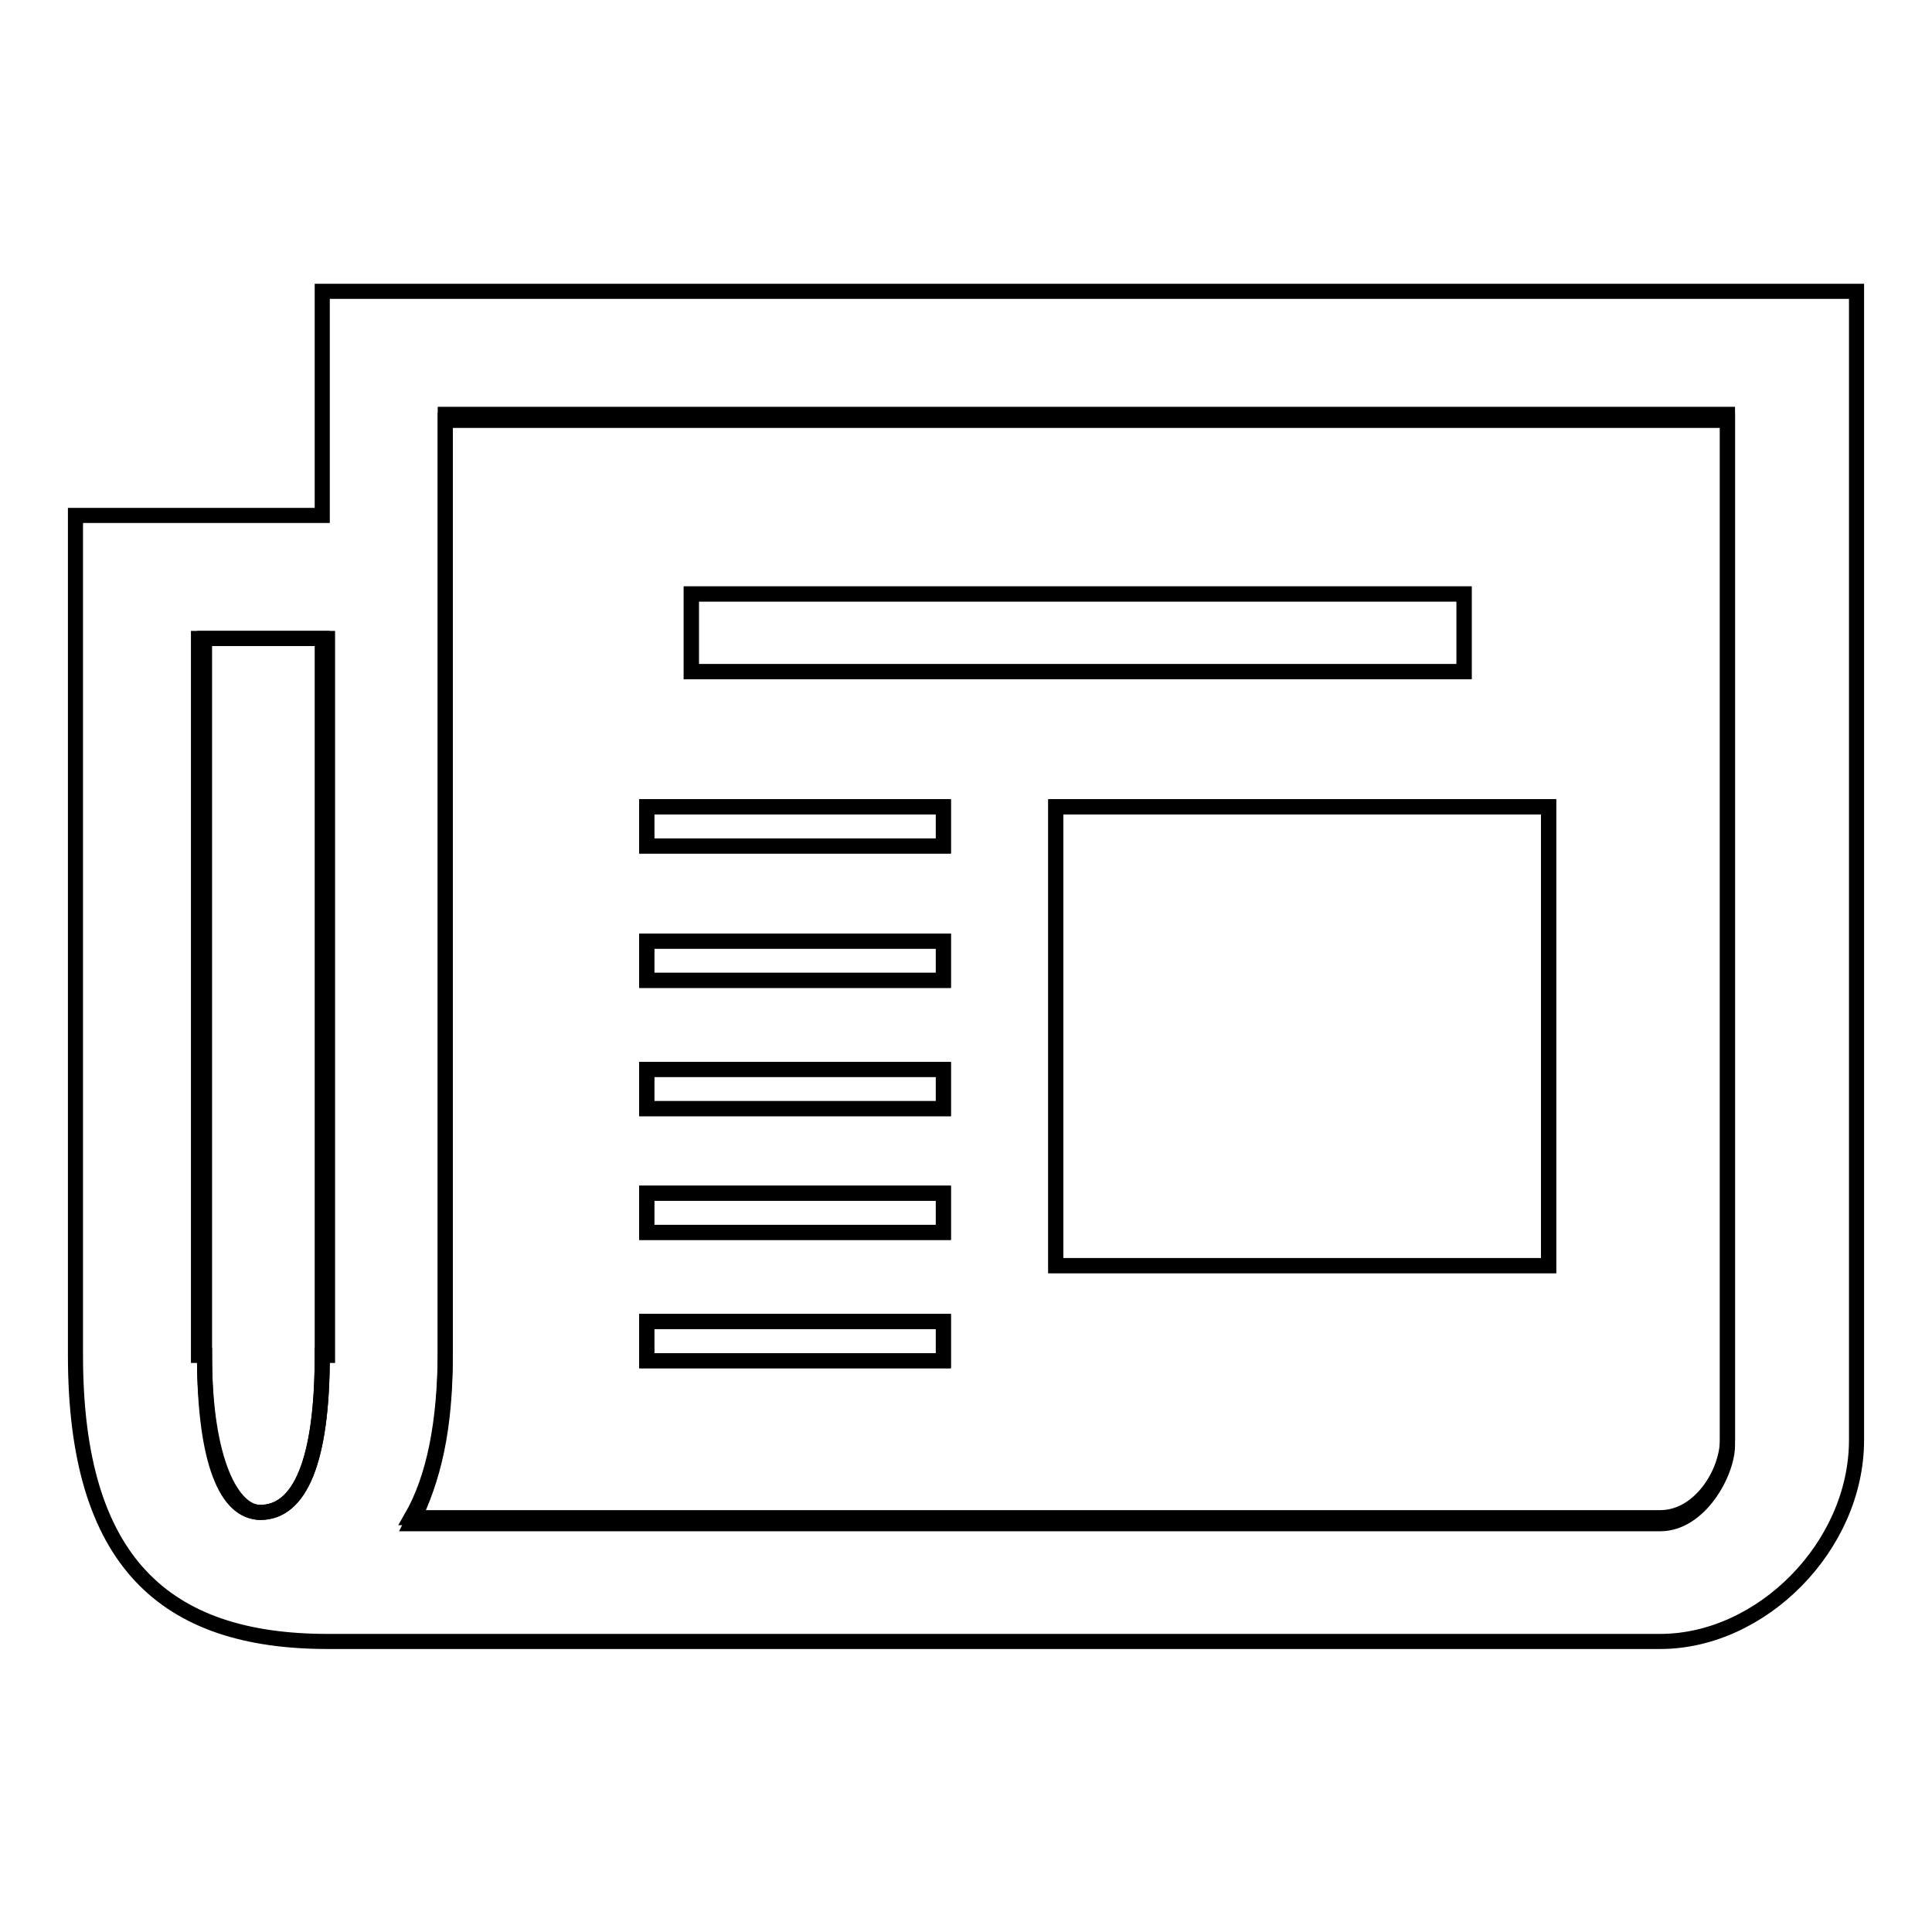 <?xml version="1.0" encoding="utf-8"?>
<!-- Svg Vector Icons : http://www.onlinewebfonts.com/icon -->
<!DOCTYPE svg PUBLIC "-//W3C//DTD SVG 1.1//EN" "http://www.w3.org/Graphics/SVG/1.1/DTD/svg11.dtd">
<svg version="1.1" xmlns="http://www.w3.org/2000/svg" xmlns:xlink="http://www.w3.org/1999/xlink" x="0px" y="0px" viewBox="0 0 256 256" enable-background="new 0 0 256 256" xml:space="preserve">
<g><g><path stroke-width="2" fill-opacity="0" stroke="#000000"  d="M59,179.6c0,9.7-1.5,16.3-4.5,22.3H220c5.2,0,8.9-6.7,8.9-10.4V55.7H59V179.6z M205.2,167.7h-65.3v-60.8h65.3V167.7z M91.6,78.7H194V89H91.6V78.7z M85.7,106.9H125v5.2H85.7V106.9z M85.7,124.7H125v5.2H85.7V124.7z M85.7,141.7H125v5.2H85.7V141.7z M85.7,158.1H125v5.2H85.7V158.1z M85.7,175.1H125v5.2H85.7V175.1z"/><path stroke-width="2" fill-opacity="0" stroke="#000000"  d="M27.1,179.6c0,14.1,3.7,20.8,7.4,20.8c5.2,0,8.2-6.7,8.2-20.8v-95H26.3v95H27.1z"/><path stroke-width="2" fill-opacity="0" stroke="#000000"  d="M85.7,124.7H125v5.2H85.7V124.7L85.7,124.7z"/><path stroke-width="2" fill-opacity="0" stroke="#000000"  d="M85.7,141.7H125v5.2H85.7V141.7z"/><path stroke-width="2" fill-opacity="0" stroke="#000000"  d="M85.7,158.1H125v5.2H85.7V158.1z"/><path stroke-width="2" fill-opacity="0" stroke="#000000"  d="M85.7,175.1H125v5.2H85.7V175.1z"/><path stroke-width="2" fill-opacity="0" stroke="#000000"  d="M42.7,38.6v29.7H10v111.3c0,27.4,11.9,37.9,33.4,37.9H220c13.4,0,26-12.6,26-26.7V38.6H42.7z M42.7,179.6c0,14.1-3,20.8-8.2,20.8c-4.5,0-7.4-6.7-7.4-20.8v-95h16.3v95H42.7z M228.9,190.7c0,4.5-3.7,10.4-8.9,10.4H54.5c3-5.2,4.5-12.6,4.5-22.3V54.9h169.9V190.7z"/><path stroke-width="2" fill-opacity="0" stroke="#000000"  d="M139.9,106.9h65.3v60.8h-65.3V106.9L139.9,106.9z"/><path stroke-width="2" fill-opacity="0" stroke="#000000"  d="M91.6,78.7H194V89H91.6V78.7L91.6,78.7z"/><path stroke-width="2" fill-opacity="0" stroke="#000000"  d="M85.7,106.9H125v5.2H85.7V106.9z"/></g></g>
</svg>